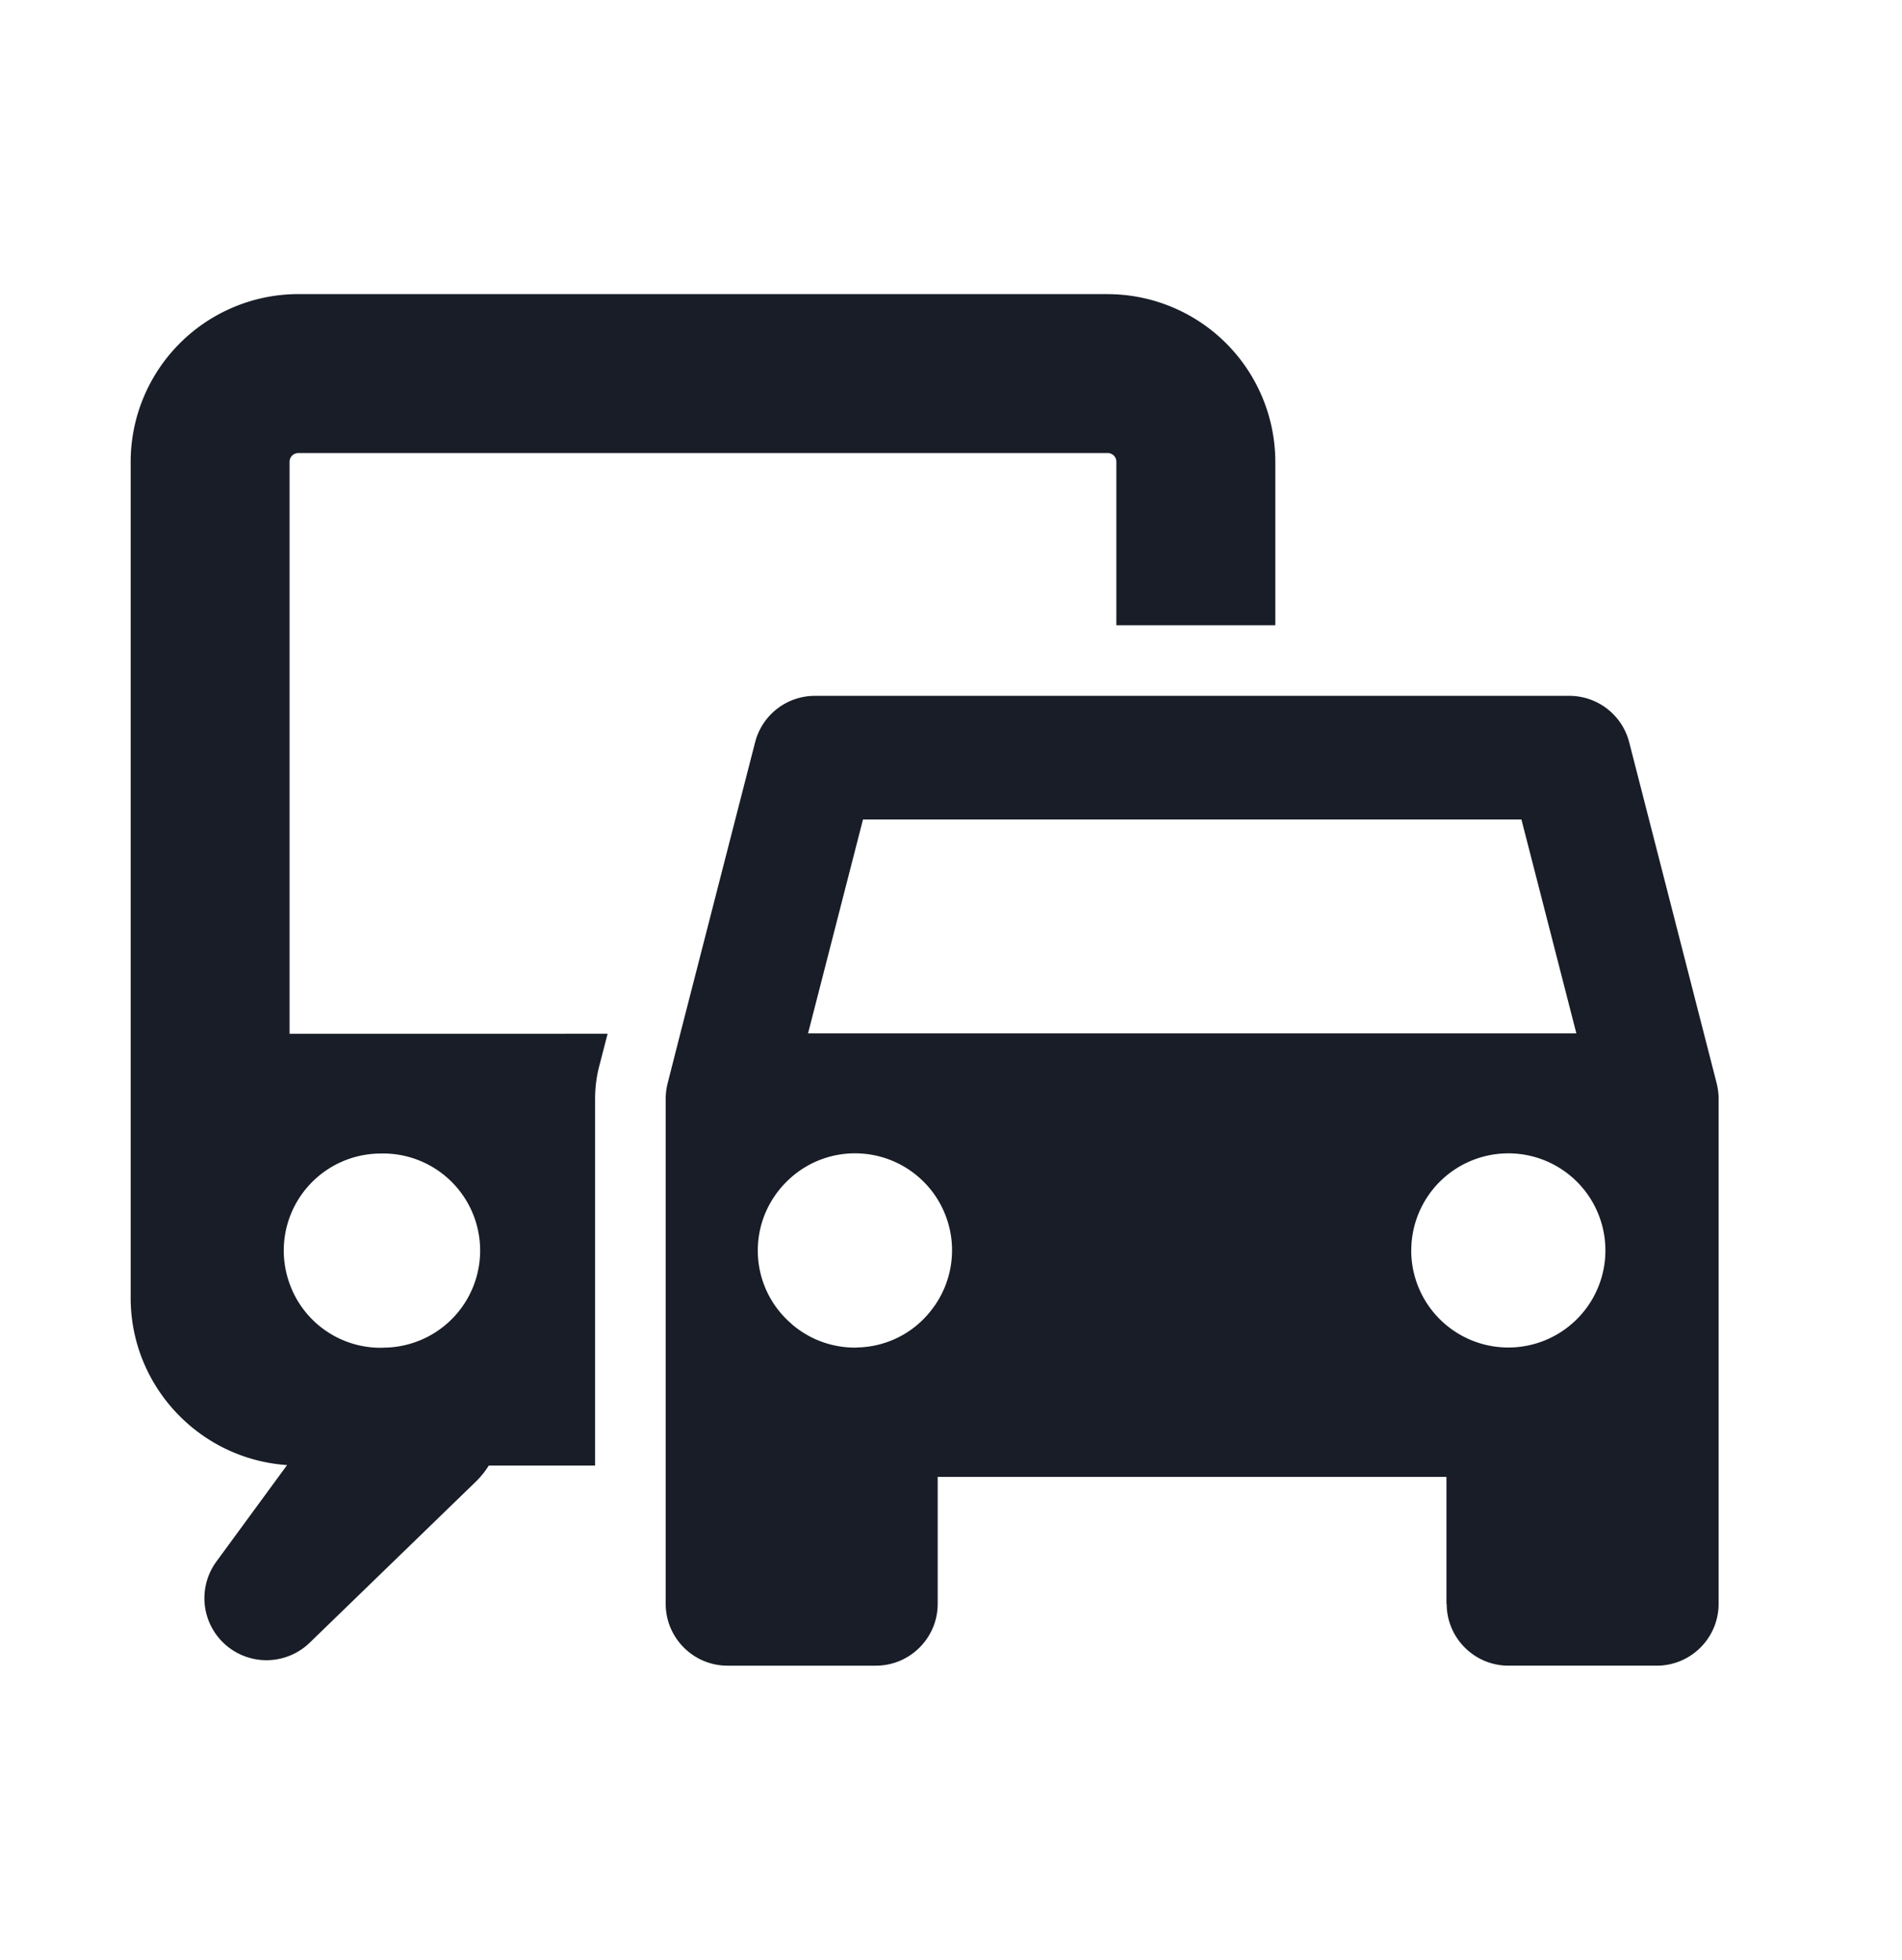 <svg xmlns="http://www.w3.org/2000/svg" width="33" height="34" fill="none"><path fill="#181D27" d="M19.216 5.102H5.177a2.913 2.913 0 0 0-2.91 2.911v14.502c0 1.538 1.2 2.8 2.714 2.902L3.755 27.09a1.075 1.075 0 0 0 .095 1.385 1.078 1.078 0 0 0 1.523.024l2.908-2.819a1.57 1.57 0 0 0 .199-.254h1.845v-6.364c0-.193.024-.383.073-.57l.144-.558H5.024v-9.92c0-.087.067-.154.153-.154h14.04a.15.15 0 0 1 .152.153v2.834h2.758V8.013a2.913 2.913 0 0 0-2.91-2.91ZM6.602 20.012a1.684 1.684 0 0 1 .089 3.367c-.028 0-.055.003-.086.003a1.676 1.676 0 0 1-1.575-1.097 1.699 1.699 0 0 1-.107-.588 1.685 1.685 0 0 1 1.685-1.685h-.006Z"/><path fill="#181D27" d="M25.1 27.825c0 .59.48 1.072 1.072 1.072h2.573c.592 0 1.073-.481 1.073-1.072v-8.767c0-.088-.013-.18-.034-.266l-1.517-5.914a1.072 1.072 0 0 0-1.038-.806h-13.09c-.49 0-.916.332-1.038.806l-1.297 5.05-.22.864a1.117 1.117 0 0 0-.034.266v8.767c0 .59.481 1.072 1.072 1.072h2.574c.592 0 1.073-.481 1.073-1.072v-2.203h8.827v2.203h.003ZM14.972 14.217h11.425l.953 3.71H14.02l.953-3.71Zm1.234 8.448a1.662 1.662 0 0 1-1.284.71c-.03 0-.058.004-.088.004-.402 0-.77-.141-1.057-.374-.028-.021-.052-.046-.08-.07a1.67 1.67 0 0 1-.549-1.241c0-.49.212-.932.549-1.241a1.674 1.674 0 0 1 1.226-.442 1.682 1.682 0 0 1 1.287 2.65l-.003.004Zm8.28-.971a1.684 1.684 0 1 1 3.368-.002 1.684 1.684 0 0 1-3.369.002Z"/></svg>